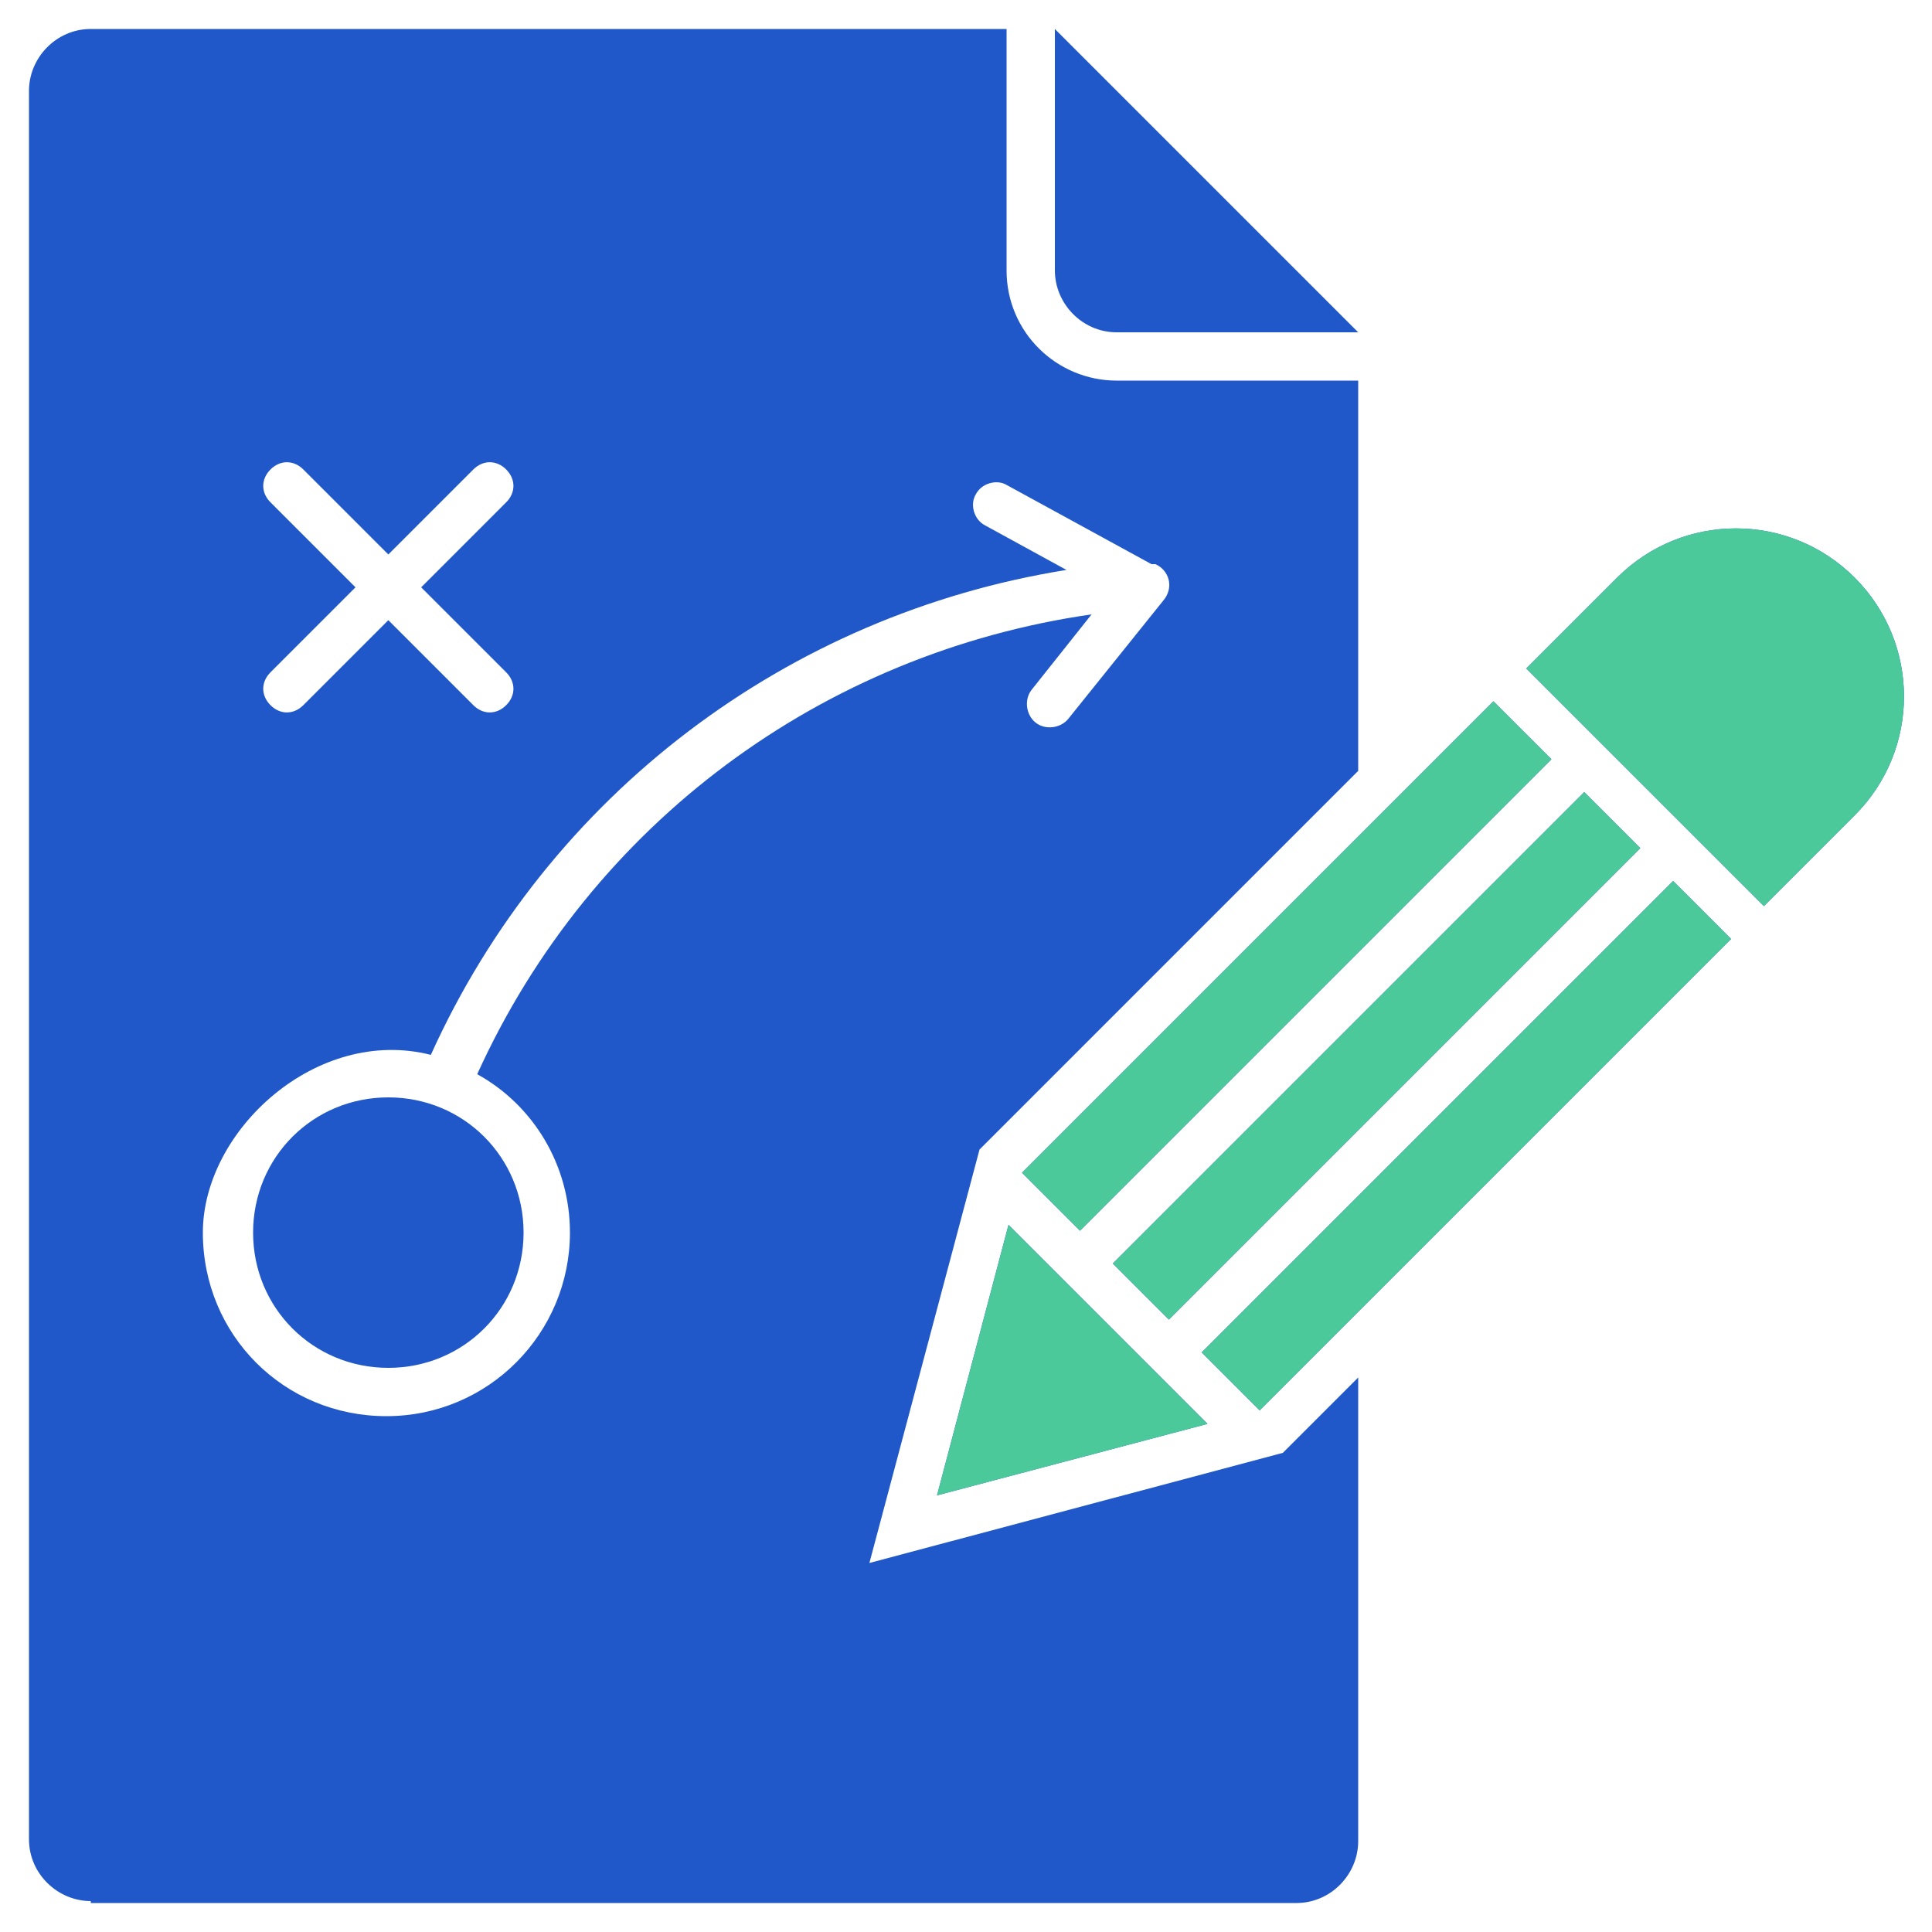 <?xml version="1.0" encoding="UTF-8"?>
<svg id="Layer_1" xmlns="http://www.w3.org/2000/svg" version="1.1" viewBox="0 0 100 100">
  <!-- Generator: Adobe Illustrator 29.3.1, SVG Export Plug-In . SVG Version: 2.1.0 Build 151)  -->
  <defs>
    <style>
      .st0, .st1, .st2, .st3, .st4 {
        display: none;
      }

      .st0, .st5, .st6, .st3 {
        fill: #2058c9;
      }

      .st7, .st8, .st1, .st2 {
        fill: #4bc99b;
      }

      .st7, .st1, .st5, .st3 {
        fill-rule: evenodd;
      }
    </style>
  </defs>
  <path class="st3" d="M27.7,59.3c1.2,19,24.5,27.9,38.1,14.3,3.7-3.7,6.1-8.7,6.5-14.3H27.7ZM75.2,59.3h15.6v5.1c-13.7,0-5.6-1.4-12.8,10.5-.4.6-.3,1.3.2,1.8l5.3,5.3-9.3,9.3c-9.7-9.7-3-4.9-16.5-1.7-.7.2-1.1.8-1.1,1.4v7.5h-13.2c0-13.7,1.4-5.6-10.5-12.8-.6-.4-1.3-.3-1.8.2l-5.3,5.3-9.3-9.3c9.7-9.7,4.9-3,1.7-16.5-.2-.7-.8-1.1-1.4-1.1h-7.5v-5.1h15.6c.4,6.4,3.1,12.1,7.4,16.4,15.4,15.4,41.9,5.3,43.1-16.4h0ZM41.9,56.3h16.2v-29.7l-8.1-5.1-8,5.1v29.7h0ZM29.1,56.3h9.8v-23.9l-9.8,3.9v20h0ZM61,32.4v23.9h9.8v-20l-9.8-3.9h0ZM32.7,39.2h2.9v3h-2.9v-3h0ZM32.7,45.9h2.9v3h-2.9v-3h0ZM64.2,39.2h2.9v3h-2.9v-3h0ZM64.2,45.9h2.9v3h-2.9v-3h0ZM52.2,2.3c-3-3-7.4,1.5-4.5,4.5,2.9,2.9,7.4-1.5,4.5-4.5h0ZM22.4,10.9c-4,1.1-2.4,7.2,1.6,6.1,4-1.1,2.4-7.2-1.6-6.1h0ZM4.4,29.5c-3.7,2.1-.4,7.6,3.2,5.5.7-.4,1.2-1.1,1.5-1.9.8-2.8-2.4-5-4.6-3.6h0ZM97.1,31.5c-.5-1.7-2.2-2.7-3.9-2.2-4,1.1-2.4,7.2,1.7,6.1,1.7-.5,2.7-2.2,2.2-3.9h0ZM79.9,12.3c-2.1-3.4-7.6-.6-5.4,3.4,1.2,2.1,5,2,5.7-.9.2-.9,0-1.7-.4-2.5h0ZM45.4,28.4h9.1v3h-9.1v-3h0ZM45.4,35.8h9.1v3h-9.1v-3h0ZM45.4,43.1h9.1v3h-9.1v-3h0ZM45.4,50.4h9.1v3h-9.1v-3h0ZM78.8,56.3v-20.4c0-.7.5-1.3,1.2-1.4l8.3-2.2c0,1,.3,2,.7,2.9l-7.2,1.9v19.3h-3ZM18.1,56.3v-19.3l-7.1-1.9c.5-.9.8-1.9.8-2.9l8.1,2.2c.7.1,1.2.7,1.2,1.4v20.4s-3,0-3,0ZM32,32v-11.4l-4.7-2.7c.7-.7,1.2-1.6,1.5-2.6l5.3,3c.5.2.9.7.9,1.3v11l-3,1.2h0ZM48.4,19v-8.9c1,.3,2,.3,3,0v8.9c-1.3-.8-1.4-1-3,0h0ZM65,30.8v-11c0-.6.4-1.1.9-1.3l5.8-3.3c.2,1,.7,1.9,1.3,2.6l-5,2.9v11.4s-3-1.2-3-1.2Z"/>
  <path class="st1" d="M41.9,56.3h16.2v-29.7l-8.1-5.1-8,5.1v29.7h0ZM29.1,56.3h9.8v-23.9l-9.8,3.9v20h0ZM61,32.4v23.9h9.8v-20l-9.8-3.9h0ZM32.7,39.2h2.9v3h-2.9v-3h0ZM32.7,45.9h2.9v3h-2.9v-3h0ZM64.2,39.2h2.9v3h-2.9v-3h0ZM64.2,45.9h2.9v3h-2.9v-3h0ZM45.4,28.4h9.1v3h-9.1v-3h0ZM45.4,35.8h9.1v3h-9.1v-3h0ZM45.4,43.1h9.1v3h-9.1v-3h0ZM45.4,50.4h9.1v3h-9.1v-3h0Z"/>
  <path class="st5" d="M121.7,46.8c-.9-1.1-2.3-1.6-3.9-1.6s-3.2.6-4.2,1.7c-1,1-1.6,2.5-1.6,4.4s.6,4,1.7,5.3c1,1.3,2.4,2.1,3.9,2.1s2.9-.8,3.9-2.1,1.7-3.2,1.7-5.3-.5-3.5-1.4-4.5h0ZM105.3,73.6h4.5v-3.2c0-.3.2-.6.6-.6s.6.2.6.6v3.2h13.2v-3.2c0-.3.2-.6.6-.6s.6.2.6.6v3.2h4.5v-6.8c0-1.9-.8-3.6-2-4.8s-2.9-2-4.8-2h-11c-1.9,0-3.6.8-4.8,2s-2,2.9-2,4.8v6.8h0ZM151.1,63h-3.5v7.6h3.5v-7.6ZM140,60.9c.2,0,.3.3.3.5s-.2.6-.6.6h-3.1c-.3,0-.6,0-.8.2-.2,0-.5.3-.6.5-.2.2-.3.4-.4.7v.8l.8,5.5c0,.4.3.7.6,1,.3.2.8.4,1.4.4h7.1c.3,0,.8,0,1.2-.4.2,0,.5-.3.6-.5v-6.5c-.1,0-.2,0-.4-.2-.2-.2-.4-.5-.6-.9h0c-.4-1.8-1.2-2.3-2-2.7-.3,0-.6-.3-.8-.5-1-.7-1.3-1.6-1.5-2.5,0-.3-.1-.6-.3-.9,0,0,0-.2-.2-.2h-.3c-.3,0-.6.2-.8.3-.3.3-.4.8-.4,1.4s0,1.3.2,2c.2.8.5,1.5.6,1.6h0v-.2ZM150.2,29h-22.4c-.5,0-1,.2-1.4.6s-.6.8-.6,1.4v17.4c0,.5.2,1,.6,1.4s.8.6,1.4.6h5.7c.3,0,.6.2.6.6v3.2l6.3-3.6h9.8c.5,0,1-.2,1.4-.6s.6-.8.6-1.4v-17.4c0-.5-.2-1-.6-1.4-.3-.3-.8-.6-1.4-.6h0v-.2ZM131.9,37.3l.6,1.5s.1.2.2.2h1.6c.1.1.2.2.2.3v.3l-1.2,1s-.1.2,0,.3l.4,1.6v.3c0,0-.2,0-.3,0l-1.4-.8h-.3l-1.4.8h-.3s-.1-.2,0-.3l.4-1.6v-.3l-1.2-1s-.1-.2,0-.3.1-.2.2-.2h1.6c.1-.1.2-.2.2-.3l.6-1.5s.1-.2.3-.2.2,0,.3.2h-.5ZM139.3,37.3l.6,1.5s.1.2.2.2h1.6c.1.1.2.2.2.3v.3l-1.2,1s-.1.2,0,.3l.4,1.6v.3c0,0-.2,0-.3,0l-1.4-.8h-.3l-1.4.8h-.3s-.1-.2,0-.3l.4-1.6v-.3l-1.2-1s-.1-.2,0-.3.1-.2.2-.2h1.6c.1-.1.2-.2.2-.3l.6-1.5s.1-.2.3-.2.2,0,.3.2h-.5ZM146.7,37.3l.6,1.5s.1.2.2.2h1.6c.1.1.2.2.2.3v.3l-1.2,1s-.1.2,0,.3l.4,1.6v.3c0,0-.2,0-.3,0l-1.4-.8h-.3l-1.4.8h-.3s-.1-.2,0-.3l.4-1.6v-.3l-1.2-1s-.1-.2,0-.3.1-.2.2-.2h1.6c.1-.1.2-.2.2-.3l.6-1.5s.1-.2.3-.2.2,0,.3.2h-.5Z"/>
  <path class="st7" d="M150.2,29h-22.4c-.5,0-1,.2-1.4.6s-.6.8-.6,1.4v17.4c0,.5.2,1,.6,1.4s.8.6,1.4.6h5.7c.3,0,.6.2.6.6v3.2l6.3-3.6h9.8c.5,0,1-.2,1.4-.6s.6-.8.6-1.4v-17.4c0-.5-.2-1-.6-1.4-.3-.3-.8-.6-1.4-.6h0v-.2ZM131.9,37.3l.6,1.5s.1.2.2.2h1.6c.1.1.2.2.2.3v.3l-1.2,1s-.1.2,0,.3l.4,1.6v.3c0,0-.2,0-.3,0l-1.4-.8h-.3l-1.4.8h-.3s-.1-.2,0-.3l.4-1.6v-.3l-1.2-1s-.1-.2,0-.3.1-.2.2-.2h1.6c.1-.1.2-.2.2-.3l.6-1.5s.1-.2.3-.2.2,0,.3.2h-.5ZM139.3,37.3l.6,1.5s.1.2.2.2h1.6c.1.1.2.2.2.3v.3l-1.2,1s-.1.2,0,.3l.4,1.6v.3c0,0-.2,0-.3,0l-1.4-.8h-.3l-1.4.8h-.3s-.1-.2,0-.3l.4-1.6v-.3l-1.2-1s-.1-.2,0-.3.1-.2.2-.2h1.6c.1-.1.2-.2.2-.3l.6-1.5s.1-.2.3-.2.2,0,.3.2h-.5ZM146.7,37.3l.6,1.5s.1.2.2.2h1.6c.1.1.2.2.2.3v.3l-1.2,1s-.1.2,0,.3l.4,1.6v.3c0,0-.2,0-.3,0l-1.4-.8h-.3l-1.4.8h-.3s-.1-.2,0-.3l.4-1.6v-.3l-1.2-1s-.1-.2,0-.3.1-.2.2-.2h1.6c.1-.1.2-.2.2-.3l.6-1.5s.1-.2.3-.2.2,0,.3.2h-.5Z"/>
  <path class="st0" d="M19.3,4.9v17.6c0,2-1.6,3.6-3.6,3.6H4.2c-2,0-3.6-1.6-3.6-3.6V4.9c0-2,1.6-3.6,3.6-3.6h11.5c2,0,3.6,1.6,3.6,3.6ZM15.7,74H4.2c-2,0-3.6,1.6-3.6,3.6v17.6c0,2,1.6,3.6,3.6,3.6h11.5c2,0,3.6-1.6,3.6-3.6v-17.6c0-2-1.6-3.6-3.6-3.6ZM15.7,37.6H4.2c-2,0-3.6,1.6-3.6,3.6v17.6c0,2,1.6,3.6,3.6,3.6h11.5c2,0,3.6-1.6,3.6-3.6v-17.6c0-2-1.6-3.6-3.6-3.6ZM95.8,1.3h-11.5c-2,0-3.6,1.6-3.6,3.6v17.6c0,2,1.6,3.6,3.6,3.6h11.5c2,0,3.6-1.6,3.6-3.6V4.9c0-2-1.6-3.6-3.6-3.6ZM95.8,74h-11.5c-2,0-3.6,1.6-3.6,3.6v17.6c0,2,1.6,3.6,3.6,3.6h11.5c2,0,3.6-1.6,3.6-3.6v-17.6c0-2-1.6-3.6-3.6-3.6ZM95.8,37.6h-11.5c-2,0-3.6,1.6-3.6,3.6v17.6c0,2,1.6,3.6,3.6,3.6h11.5c2,0,3.6-1.6,3.6-3.6v-17.6c0-2-1.6-3.6-3.6-3.6ZM73.5,15.3l.2-.2h-5.1v33.5h5.1l-.2-.2c-.6-.5-.6-1.4-.1-2s1.4-.6,2-.1l3,2.6c.3.3.5.6.5,1s-.2.8-.5,1l-3,2.6c-.3.2-.6.3-.9.3s-.8-.2-1-.5c-.5-.6-.5-1.5.1-2l.2-.2h-5.1v33.5h5.1l-.2-.2c-.6-.5-.6-1.4-.1-2s1.4-.6,2-.1l3,2.6c.3.3.5.6.5,1s-.2.8-.5,1l-3,2.6c-.3.2-.6.3-.9.3s-.8-.2-1-.5c-.5-.6-.5-1.5.1-2l.2-.2h-6.5c-.8,0-1.4-.6-1.4-1.4v-34.9h-4.4v22.3c0,2.3-1.9,4.1-4.1,4.1h-14.5c-2.3,0-4.1-1.9-4.1-4.1v-22.3h-4.4v34.9c0,.8-.6,1.4-1.4,1.4h-6.5l.2.2c.6.5.6,1.4.1,2-.3.3-.7.5-1,.5s-.7-.1-.9-.3l-3-2.6c-.3-.3-.5-.6-.5-1s.2-.8.5-1l3-2.6c.6-.5,1.5-.5,2,.1.5.6.5,1.5-.1,2l-.2.2h5.1v-33.5h-5.1l.2.2c.6.5.6,1.4.1,2-.3.3-.7.5-1,.5s-.7-.1-.9-.3l-3-2.6c-.3-.3-.5-.6-.5-1s.2-.8.5-1l3-2.6c.6-.5,1.5-.5,2,.1.5.6.5,1.5-.1,2l-.2.2h5.1V15.1h-5.1l.2.2c.6.5.6,1.4.1,2-.3.3-.7.5-1,.5s-.7-.1-.9-.3l-3-2.6c-.3-.3-.5-.6-.5-1s.2-.8.5-1l3-2.6c.6-.5,1.5-.5,2,.1s.5,1.5-.1,2l-.2.2h6.5c.8,0,1.4.6,1.4,1.4v34.9h4.4v-22.3c0-2.3,1.9-4.1,4.1-4.1h14.5c2.3,0,4.1,1.9,4.1,4.1v22.3h4.4V13.7c0-.8.6-1.4,1.4-1.4h6.5l-.2-.2c-.6-.5-.6-1.4-.1-2,.5-.6,1.4-.6,2-.1l3,2.6c.3.3.5.6.5,1s-.2.8-.5,1l-3,2.6c-.3.2-.6.3-.9.3s-.8-.2-1-.5c-.5-.6-.5-1.5.1-2h0ZM44.1,29.9c0,.8.6,1.4,1.4,1.4h1.4c.8,0,1.4-.6,1.4-1.4s-.6-1.4-1.4-1.4h-1.4c-.8,0-1.4.6-1.4,1.4ZM48.3,70.1c0-.8-.6-1.4-1.4-1.4h-1.4c-.8,0-1.4.6-1.4,1.4s.6,1.4,1.4,1.4h1.4c.8,0,1.4-.6,1.4-1.4ZM55.9,70.1c0-.8-.6-1.4-1.4-1.4h-3.5c-.8,0-1.4.6-1.4,1.4s.6,1.4,1.4,1.4h3.5c.8,0,1.4-.6,1.4-1.4ZM55.9,64.4c0-.8-.6-1.4-1.4-1.4h-9c-.8,0-1.4.6-1.4,1.4s.6,1.4,1.4,1.4h9c.8,0,1.4-.6,1.4-1.4ZM45.5,60h1.4c.8,0,1.4-.6,1.4-1.4s-.6-1.4-1.4-1.4h-1.4c-.8,0-1.4.6-1.4,1.4s.6,1.4,1.4,1.4ZM55.9,58.6c0-.8-.6-1.4-1.4-1.4h-3.5c-.8,0-1.4.6-1.4,1.4s.6,1.4,1.4,1.4h3.5c.8,0,1.4-.6,1.4-1.4ZM55.9,52.9c0-.8-.6-1.4-1.4-1.4h-9c-.8,0-1.4.6-1.4,1.4s.6,1.4,1.4,1.4h9c.8,0,1.4-.6,1.4-1.4ZM45.5,48.5h1.4c.8,0,1.4-.6,1.4-1.4s-.6-1.4-1.4-1.4h-1.4c-.8,0-1.4.6-1.4,1.4s.6,1.4,1.4,1.4ZM55.9,47.1c0-.8-.6-1.4-1.4-1.4h-3.5c-.8,0-1.4.6-1.4,1.4s.6,1.4,1.4,1.4h3.5c.8,0,1.4-.6,1.4-1.4ZM55.9,41.4c0-.8-.6-1.4-1.4-1.4h-9c-.8,0-1.4.6-1.4,1.4s.6,1.4,1.4,1.4h9c.8,0,1.4-.6,1.4-1.4ZM55.9,35.6c0-.8-.6-1.4-1.4-1.4h-9c-.8,0-1.4.6-1.4,1.4s.6,1.4,1.4,1.4h9c.8,0,1.4-.6,1.4-1.4ZM55.9,29.9c0-.8-.6-1.4-1.4-1.4h-3.5c-.8,0-1.4.6-1.4,1.4s.6,1.4,1.4,1.4h3.5c.8,0,1.4-.6,1.4-1.4Z"/>
  <path class="st2" d="M38.6,48.6v-22.3c0-2.3,1.9-4.1,4.1-4.1h14.5c2.3,0,4.1,1.9,4.1,4.1v25.1s0,22.3,0,22.3c0,2.3-1.9,4.1-4.1,4.1h-14.5c-2.3,0-4.1-1.9-4.1-4.1v-25.1ZM44.1,29.9c0,.8.6,1.4,1.4,1.4h1.4c.8,0,1.4-.6,1.4-1.4s-.6-1.4-1.4-1.4h-1.4c-.8,0-1.4.6-1.4,1.4ZM48.3,70.1c0-.8-.6-1.4-1.4-1.4h-1.4c-.8,0-1.4.6-1.4,1.4s.6,1.4,1.4,1.4h1.4c.8,0,1.4-.6,1.4-1.4ZM55.9,70.1c0-.8-.6-1.4-1.4-1.4h-3.5c-.8,0-1.4.6-1.4,1.4s.6,1.4,1.4,1.4h3.5c.8,0,1.4-.6,1.4-1.4ZM55.9,64.4c0-.8-.6-1.4-1.4-1.4h-9c-.8,0-1.4.6-1.4,1.4s.6,1.4,1.4,1.4h9c.8,0,1.4-.6,1.4-1.4ZM45.5,60h1.4c.8,0,1.4-.6,1.4-1.4s-.6-1.4-1.4-1.4h-1.4c-.8,0-1.4.6-1.4,1.4s.6,1.4,1.4,1.4ZM55.9,58.6c0-.8-.6-1.4-1.4-1.4h-3.5c-.8,0-1.4.6-1.4,1.4s.6,1.4,1.4,1.4h3.5c.8,0,1.4-.6,1.4-1.4ZM55.9,52.9c0-.8-.6-1.4-1.4-1.4h-9c-.8,0-1.4.6-1.4,1.4s.6,1.4,1.4,1.4h9c.8,0,1.4-.6,1.4-1.4ZM45.5,48.5h1.4c.8,0,1.4-.6,1.4-1.4s-.6-1.4-1.4-1.4h-1.4c-.8,0-1.4.6-1.4,1.4s.6,1.4,1.4,1.4ZM55.9,47.1c0-.8-.6-1.4-1.4-1.4h-3.5c-.8,0-1.4.6-1.4,1.4s.6,1.4,1.4,1.4h3.5c.8,0,1.4-.6,1.4-1.4ZM55.9,41.4c0-.8-.6-1.4-1.4-1.4h-9c-.8,0-1.4.6-1.4,1.4s.6,1.4,1.4,1.4h9c.8,0,1.4-.6,1.4-1.4ZM55.9,35.6c0-.8-.6-1.4-1.4-1.4h-9c-.8,0-1.4.6-1.4,1.4s.6,1.4,1.4,1.4h9c.8,0,1.4-.6,1.4-1.4ZM55.9,29.9c0-.8-.6-1.4-1.4-1.4h-3.5c-.8,0-1.4.6-1.4,1.4s.6,1.4,1.4,1.4h3.5c.8,0,1.4-.6,1.4-1.4Z"/>
  <g class="st4">
    <path class="st6" d="M66.4,18.1c-13-13.2-36.1-12.9-48.7.6-21.3,21.7-5.4,58.8,24.7,58.5,30.5.2,46.2-37.6,24.1-59.1h0ZM15.9,39.3h4.8c1,0,1.7.8,1.7,1.8s-.8,1.7-1.7,1.8h-4.8c-1,0-1.7-.8-1.7-1.8,0-1,.8-1.7,1.7-1.7h0ZM62.1,24.3l-3.4,3.4h0c-.3.3-.8.5-1.2.5-.7,0-1.3-.4-1.6-1.1-.3-.7-.1-1.4.4-1.9l3.4-3.4c.7-.7,1.8-.7,2.5,0,.7.7.7,1.8,0,2.5h0ZM44.2,15.2v4.8c0,.5-.2.9-.5,1.2-.3.3-.8.5-1.2.5s-.9-.2-1.2-.5c-.3-.3-.5-.8-.5-1.2v-4.8c0-1,.8-1.7,1.8-1.7s1.7.8,1.8,1.7h0ZM25.9,27.3l-3.4-3.4c-.7-.7-.6-1.8,0-2.5.7-.7,1.8-.7,2.4,0l3.4,3.4c.7.7.6,1.8,0,2.5-.7.7-1.8.7-2.5,0h0ZM25.5,55.1h0c.7-.7,1.8-.7,2.5,0,.7.7.7,1.8,0,2.4l-3.4,3.4c-.7.7-1.8.6-2.5,0-.7-.7-.7-1.8,0-2.5l3.4-3.4ZM32.8,66.5v-4c0-1.7,1-3.1,2.6-3.7-.2-.8-.8-1.5-1.6-2-4.7-2.6-8-7.2-9-12.6-.9-5.3.6-10.8,4.1-14.9,3.6-4.1,8.8-6.3,14.2-6.1,17.9.9,23.6,24.7,8,33.5h0c-.8.4-1.4,1.2-1.7,2,1.5.6,2.6,2.1,2.6,3.7v4c0,1.1-.4,2.1-1.2,2.8-.7.7-1.8,1.2-2.8,1.2h-11.3c-1.1,0-2.1-.4-2.8-1.2-.7-.7-1.2-1.8-1.2-2.8h0ZM61.6,58.9h0c.7.7.7,1.8,0,2.5-.7.7-1.8.7-2.5,0l-3.4-3.4c-.7-.7-.7-1.8,0-2.4.7-.7,1.8-.7,2.5,0l3.4,3.4ZM61.7,41.7h0c0-.5.2-.9.5-1.2.3-.3.8-.5,1.2-.5h4.8c1,0,1.7.8,1.7,1.8s-.8,1.7-1.7,1.8h-4.8c-.5,0-.9-.2-1.2-.5-.3-.3-.5-.8-.5-1.2h0Z"/>
    <path class="st6" d="M98.6,80.8l-9.3-9.1h0c-1.7-1.8-4.4-2.4-6.7-1.6l-5.3-5.2C102.6,22.4,48.4-20.7,12.7,13.9c-33.6,36.7,10.6,89.6,52.6,63.3l5.3,5.1c-.8,2.4,0,5,1.8,6.7l9.3,9.1c.7.7,1.8.7,2.5,0l14.5-14.9h0c.7-.7.7-1.8,0-2.5h0ZM15.9,69.9C-8.1,46.6,8.4,5.2,41.9,5c10-.1,19.7,3.7,26.9,10.8,34.5,36.6-15.5,87.8-52.9,54.2h0ZM68.1,75.1c2.7-2.1,5.1-4.6,7.1-7.3l4.6,4.5-7.1,7.3-4.6-4.5Z"/>
    <path class="st8" d="M48.5,66.5v-4c0-.1,0-.2-.1-.3,0,0-.2-.1-.3-.1h-10.7c-.4,0-1,0-1,.5v4c0,.3.2.5.5.5h11.3c.1,0,.2,0,.3-.1,0,0,.1-.2.1-.3h0Z"/>
    <path class="st8" d="M38.6,57.5l-1.5-9.6c-.1-.9.5-1.8,1.5-2,.9-.1,1.8.5,2,1.4l1.7,11.1,1.7-11.2c.2-.9,1.1-1.6,2-1.4.9.1,1.6,1,1.5,2l-1.6,10.7c.4-2,1.7-3.8,3.5-4.8,4.8-2.7,7.6-7.8,7.4-13.3-1.6-18.5-28.1-17.8-28.7.7,0,5.2,2.8,10,7.4,12.6,1.5.8,2.6,2.2,3.2,3.8h0Z"/>
  </g>
  <path class="st5" d="M4.7,98.5h62.4c1.8,0,3.2-1.5,3.2-3.2v-24l-3.9,3.9-21.4,5.7,5.7-21.4,19.6-19.6v-20.2h-12.5c-3.1,0-5.7-2.5-5.7-5.7V1.5H4.7c-1.8,0-3.2,1.5-3.2,3.2v90.5c0,1.8,1.5,3.2,3.2,3.2h0ZM48.5,77.4l3.7-14,10.3,10.3-14,3.7ZM96,29.9c-3.4-3.4-8.9-3.4-12.3,0l-4.7,4.7,12.3,12.3,4.7-4.7c3.4-3.4,3.4-8.9,0-12.3ZM77.3,36.3l3,3-24.4,24.4-3-3,24.4-24.4ZM82,41l2.9,2.9-24.4,24.4-2.9-2.9,24.4-24.4ZM86.6,45.6l3,3-24.4,24.4-3-3,24.4-24.4ZM20.1,56.8c3.9,0,7,3.1,7,7s-3.1,7-7,7-7-3.1-7-7,3.1-7,7-7ZM54.6,1.5l15.7,15.7h-12.5c-1.8,0-3.2-1.5-3.2-3.2V1.5ZM15.7,36.5c-.5.5-1.2.5-1.7,0-.5-.5-.5-1.2,0-1.7l4.4-4.4-4.4-4.4c-.5-.5-.5-1.2,0-1.7.5-.5,1.2-.5,1.7,0l4.4,4.4,4.4-4.4c.5-.5,1.2-.5,1.7,0,.5.5.5,1.2,0,1.7l-4.4,4.4,4.4,4.4c.5.5.5,1.2,0,1.7-.5.5-1.2.5-1.7,0l-4.4-4.4-4.4,4.4ZM59.8,29.2c.7.3,1,1.2.4,1.9l-4.9,6.1c-.4.5-1.2.6-1.7.2-.5-.4-.6-1.2-.2-1.7l3.1-3.9c-13.9,2-25.9,10.8-31.8,23.8,2.9,1.6,4.8,4.7,4.8,8.2,0,5.2-4.2,9.5-9.5,9.5s-9.5-4.2-9.5-9.5,5.9-10.7,11.8-9.2c6.1-13.5,18.5-22.8,32.9-25.1l-4.2-2.3c-.6-.3-.8-1.1-.5-1.6.3-.6,1.1-.8,1.6-.5l7.5,4.1h0Z"/>
  <path class="st7" d="M48.5,77.4l3.7-14,10.3,10.3-14,3.7ZM96,29.9c-3.4-3.4-8.9-3.4-12.3,0l-4.7,4.7,12.3,12.3,4.7-4.7c3.4-3.4,3.4-8.9,0-12.3ZM77.3,36.3l3,3-24.4,24.4-3-3,24.4-24.4ZM82,41l2.9,2.9-24.4,24.4-2.9-2.9,24.4-24.4ZM86.6,45.6l3,3-24.4,24.4-3-3,24.4-24.4Z"/>
</svg>